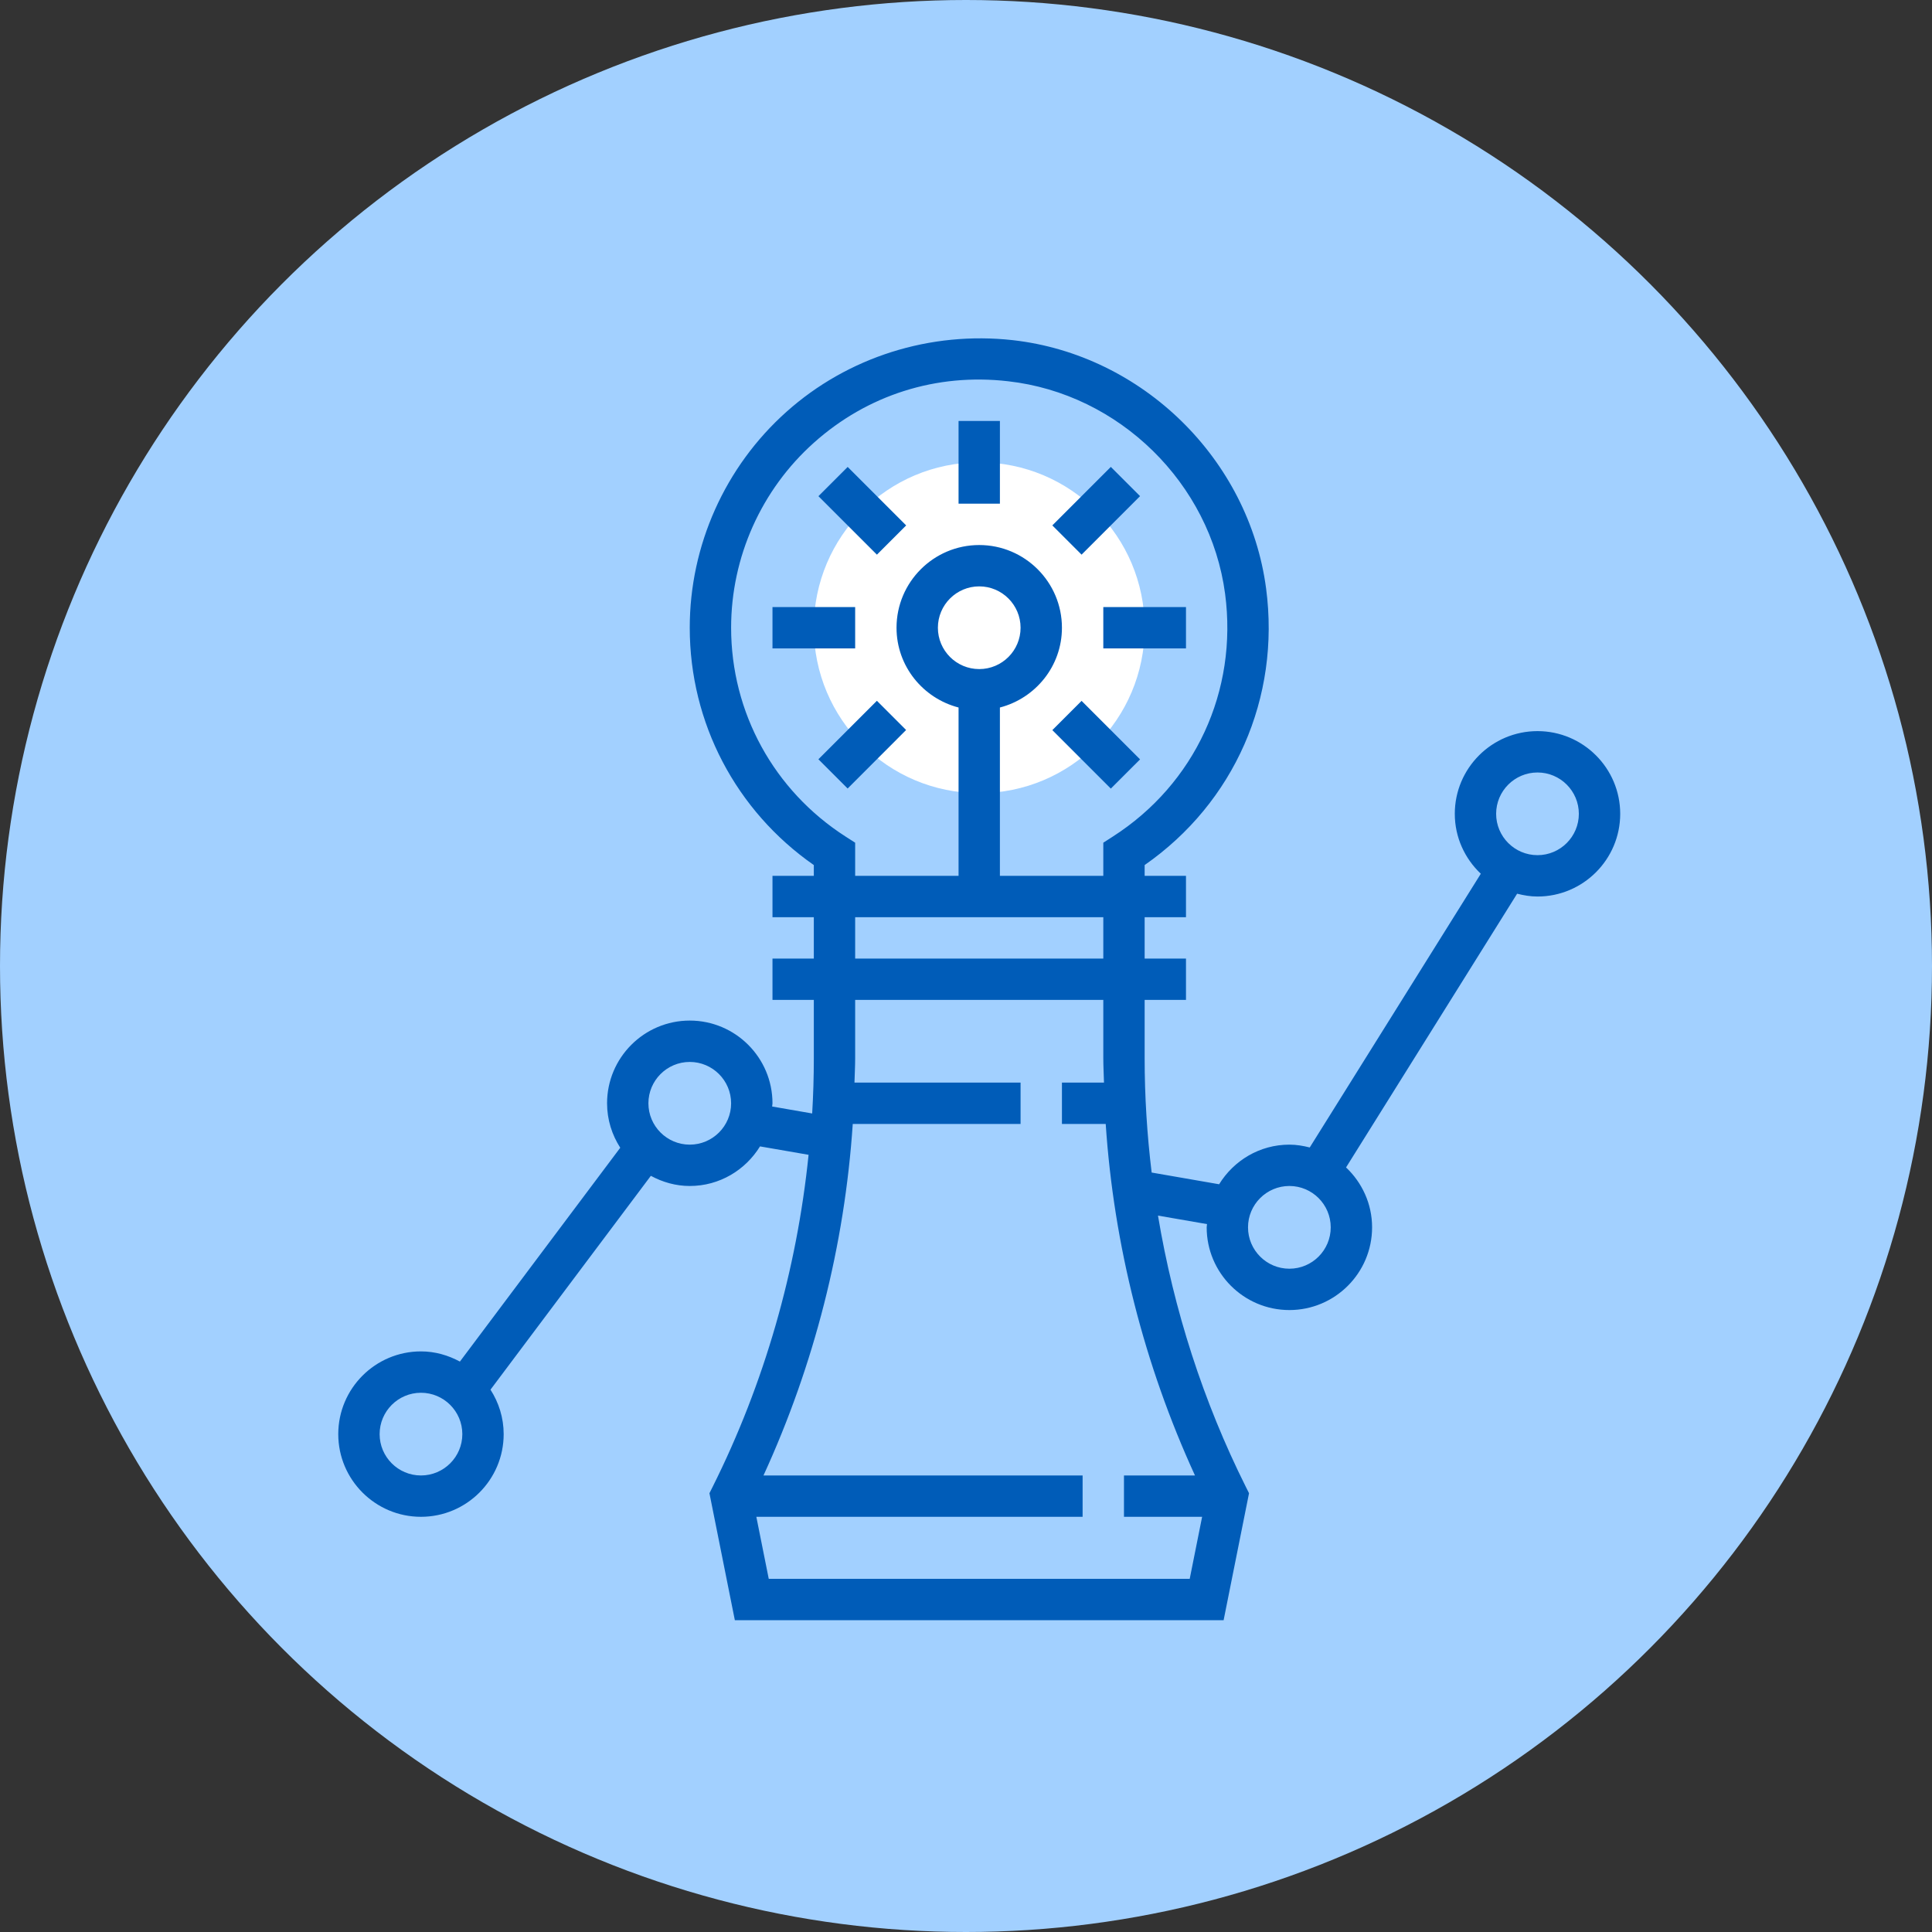 <svg width="73" height="73" viewBox="0 0 73 73" fill="none" xmlns="http://www.w3.org/2000/svg">
<rect x="0" y="0" width="73" height="73" fill="#333333" stroke="none"/>
<circle cx="36.5" cy="36.5" r="36.5" fill="#A2D0FF"/>
<g clip-path="url(#clip0_44_2535)">
<path d="M37 29.969C40.452 29.969 43.25 27.171 43.25 23.719C43.25 20.267 40.452 17.469 37 17.469C33.548 17.469 30.75 20.267 30.75 23.719C30.75 27.171 33.548 29.969 37 29.969Z" fill="white"/>
<path d="M58.094 27.625C56.37 27.625 54.969 29.027 54.969 30.75C54.969 31.643 55.35 32.444 55.952 33.014L49.488 43.357C49.241 43.294 48.986 43.25 48.719 43.25C47.594 43.25 46.615 43.852 46.064 44.747L43.515 44.304C43.341 42.87 43.25 41.427 43.25 39.984V37.781H44.812V36.219H43.25V34.656H44.812V33.094H43.25V32.686C46.634 30.331 48.386 26.365 47.839 22.233C47.193 17.351 43.169 13.406 38.27 12.853C35.152 12.505 32.035 13.488 29.716 15.56C27.394 17.634 26.062 20.608 26.062 23.719C26.062 27.313 27.806 30.634 30.75 32.686V33.094H29.188V34.656H30.75V36.219H29.188V37.781H30.75V39.984C30.75 40.68 30.729 41.377 30.688 42.072L29.175 41.809C29.177 41.768 29.188 41.729 29.188 41.688C29.188 39.964 27.786 38.562 26.062 38.562C24.339 38.562 22.938 39.964 22.938 41.688C22.938 42.307 23.124 42.881 23.436 43.367L17.377 51.447C16.936 51.209 16.441 51.062 15.906 51.062C14.183 51.062 12.781 52.464 12.781 54.188C12.781 55.911 14.183 57.312 15.906 57.312C17.63 57.312 19.031 55.911 19.031 54.188C19.031 53.568 18.845 52.994 18.533 52.508L24.592 44.428C25.033 44.666 25.528 44.812 26.062 44.812C27.188 44.812 28.166 44.21 28.717 43.316L30.552 43.634C30.106 47.989 28.883 52.269 26.926 56.181L26.806 56.421L27.766 61.219H46.234L47.194 56.421L47.074 56.181C45.463 52.959 44.348 49.487 43.754 45.931L45.606 46.252C45.605 46.294 45.594 46.334 45.594 46.375C45.594 48.098 46.995 49.5 48.719 49.5C50.442 49.5 51.844 48.098 51.844 46.375C51.844 45.482 51.462 44.681 50.86 44.111L57.324 33.768C57.572 33.831 57.827 33.875 58.094 33.875C59.817 33.875 61.219 32.473 61.219 30.75C61.219 29.027 59.817 27.625 58.094 27.625ZM15.906 55.75C15.044 55.75 14.344 55.049 14.344 54.188C14.344 53.326 15.044 52.625 15.906 52.625C16.768 52.625 17.469 53.326 17.469 54.188C17.469 55.049 16.768 55.75 15.906 55.75ZM26.062 43.25C25.201 43.25 24.5 42.549 24.5 41.688C24.5 40.826 25.201 40.125 26.062 40.125C26.924 40.125 27.625 40.826 27.625 41.688C27.625 42.549 26.924 43.25 26.062 43.25ZM31.953 31.611C29.243 29.873 27.625 26.923 27.625 23.719C27.625 21.052 28.766 18.502 30.756 16.725C32.773 14.923 35.379 14.092 38.094 14.406C42.29 14.879 45.736 18.258 46.29 22.437C46.776 26.106 45.15 29.621 42.047 31.61L41.688 31.841V33.094H37.781V26.733C39.125 26.384 40.125 25.171 40.125 23.719C40.125 21.995 38.723 20.594 37 20.594C35.277 20.594 33.875 21.995 33.875 23.719C33.875 25.171 34.875 26.384 36.219 26.733V33.094H32.312V31.841L31.953 31.611ZM37 25.281C36.138 25.281 35.438 24.581 35.438 23.719C35.438 22.857 36.138 22.156 37 22.156C37.862 22.156 38.562 22.857 38.562 23.719C38.562 24.581 37.862 25.281 37 25.281ZM32.312 34.656H41.688V36.219H32.312V34.656ZM29.047 59.656L28.578 57.312H40.906V55.75H28.848C30.763 51.577 31.916 47.052 32.221 42.469H38.562V40.906H32.286C32.294 40.598 32.312 40.291 32.312 39.984V37.781H41.688V39.984C41.688 40.291 41.706 40.598 41.714 40.906H40.125V42.469H41.779C42.085 47.052 43.237 51.577 45.152 55.75H42.469V57.312H45.422L44.953 59.656H29.047ZM48.719 47.938C47.857 47.938 47.156 47.237 47.156 46.375C47.156 45.513 47.857 44.812 48.719 44.812C49.581 44.812 50.281 45.513 50.281 46.375C50.281 47.237 49.581 47.938 48.719 47.938ZM58.094 32.312C57.232 32.312 56.531 31.612 56.531 30.75C56.531 29.888 57.232 29.188 58.094 29.188C58.956 29.188 59.656 29.888 59.656 30.75C59.656 31.612 58.956 32.312 58.094 32.312Z" fill="#005CB8"/>
<path d="M37.781 15.906H36.219V19.031H37.781V15.906Z" fill="#005CB8"/>
<path d="M32.029 17.643L30.924 18.748L33.134 20.958L34.239 19.853L32.029 17.643Z" fill="#005CB8"/>
<path d="M32.312 22.938H29.188V24.5H32.312V22.938Z" fill="#005CB8"/>
<path d="M33.133 26.479L30.923 28.689L32.028 29.794L34.237 27.583L33.133 26.479Z" fill="#005CB8"/>
<path d="M40.867 26.482L39.762 27.587L41.972 29.797L43.077 28.693L40.867 26.482Z" fill="#005CB8"/>
<path d="M44.812 22.938H41.688V24.5H44.812V22.938Z" fill="#005CB8"/>
<path d="M41.972 17.642L39.762 19.852L40.867 20.957L43.077 18.746L41.972 17.642Z" fill="#005CB8"/>
</g>
<defs>
<clipPath id="clip0_44_2535">
<rect width="50" height="50" fill="white" transform="translate(12 12)"/>
</clipPath>
</defs>
</svg>
